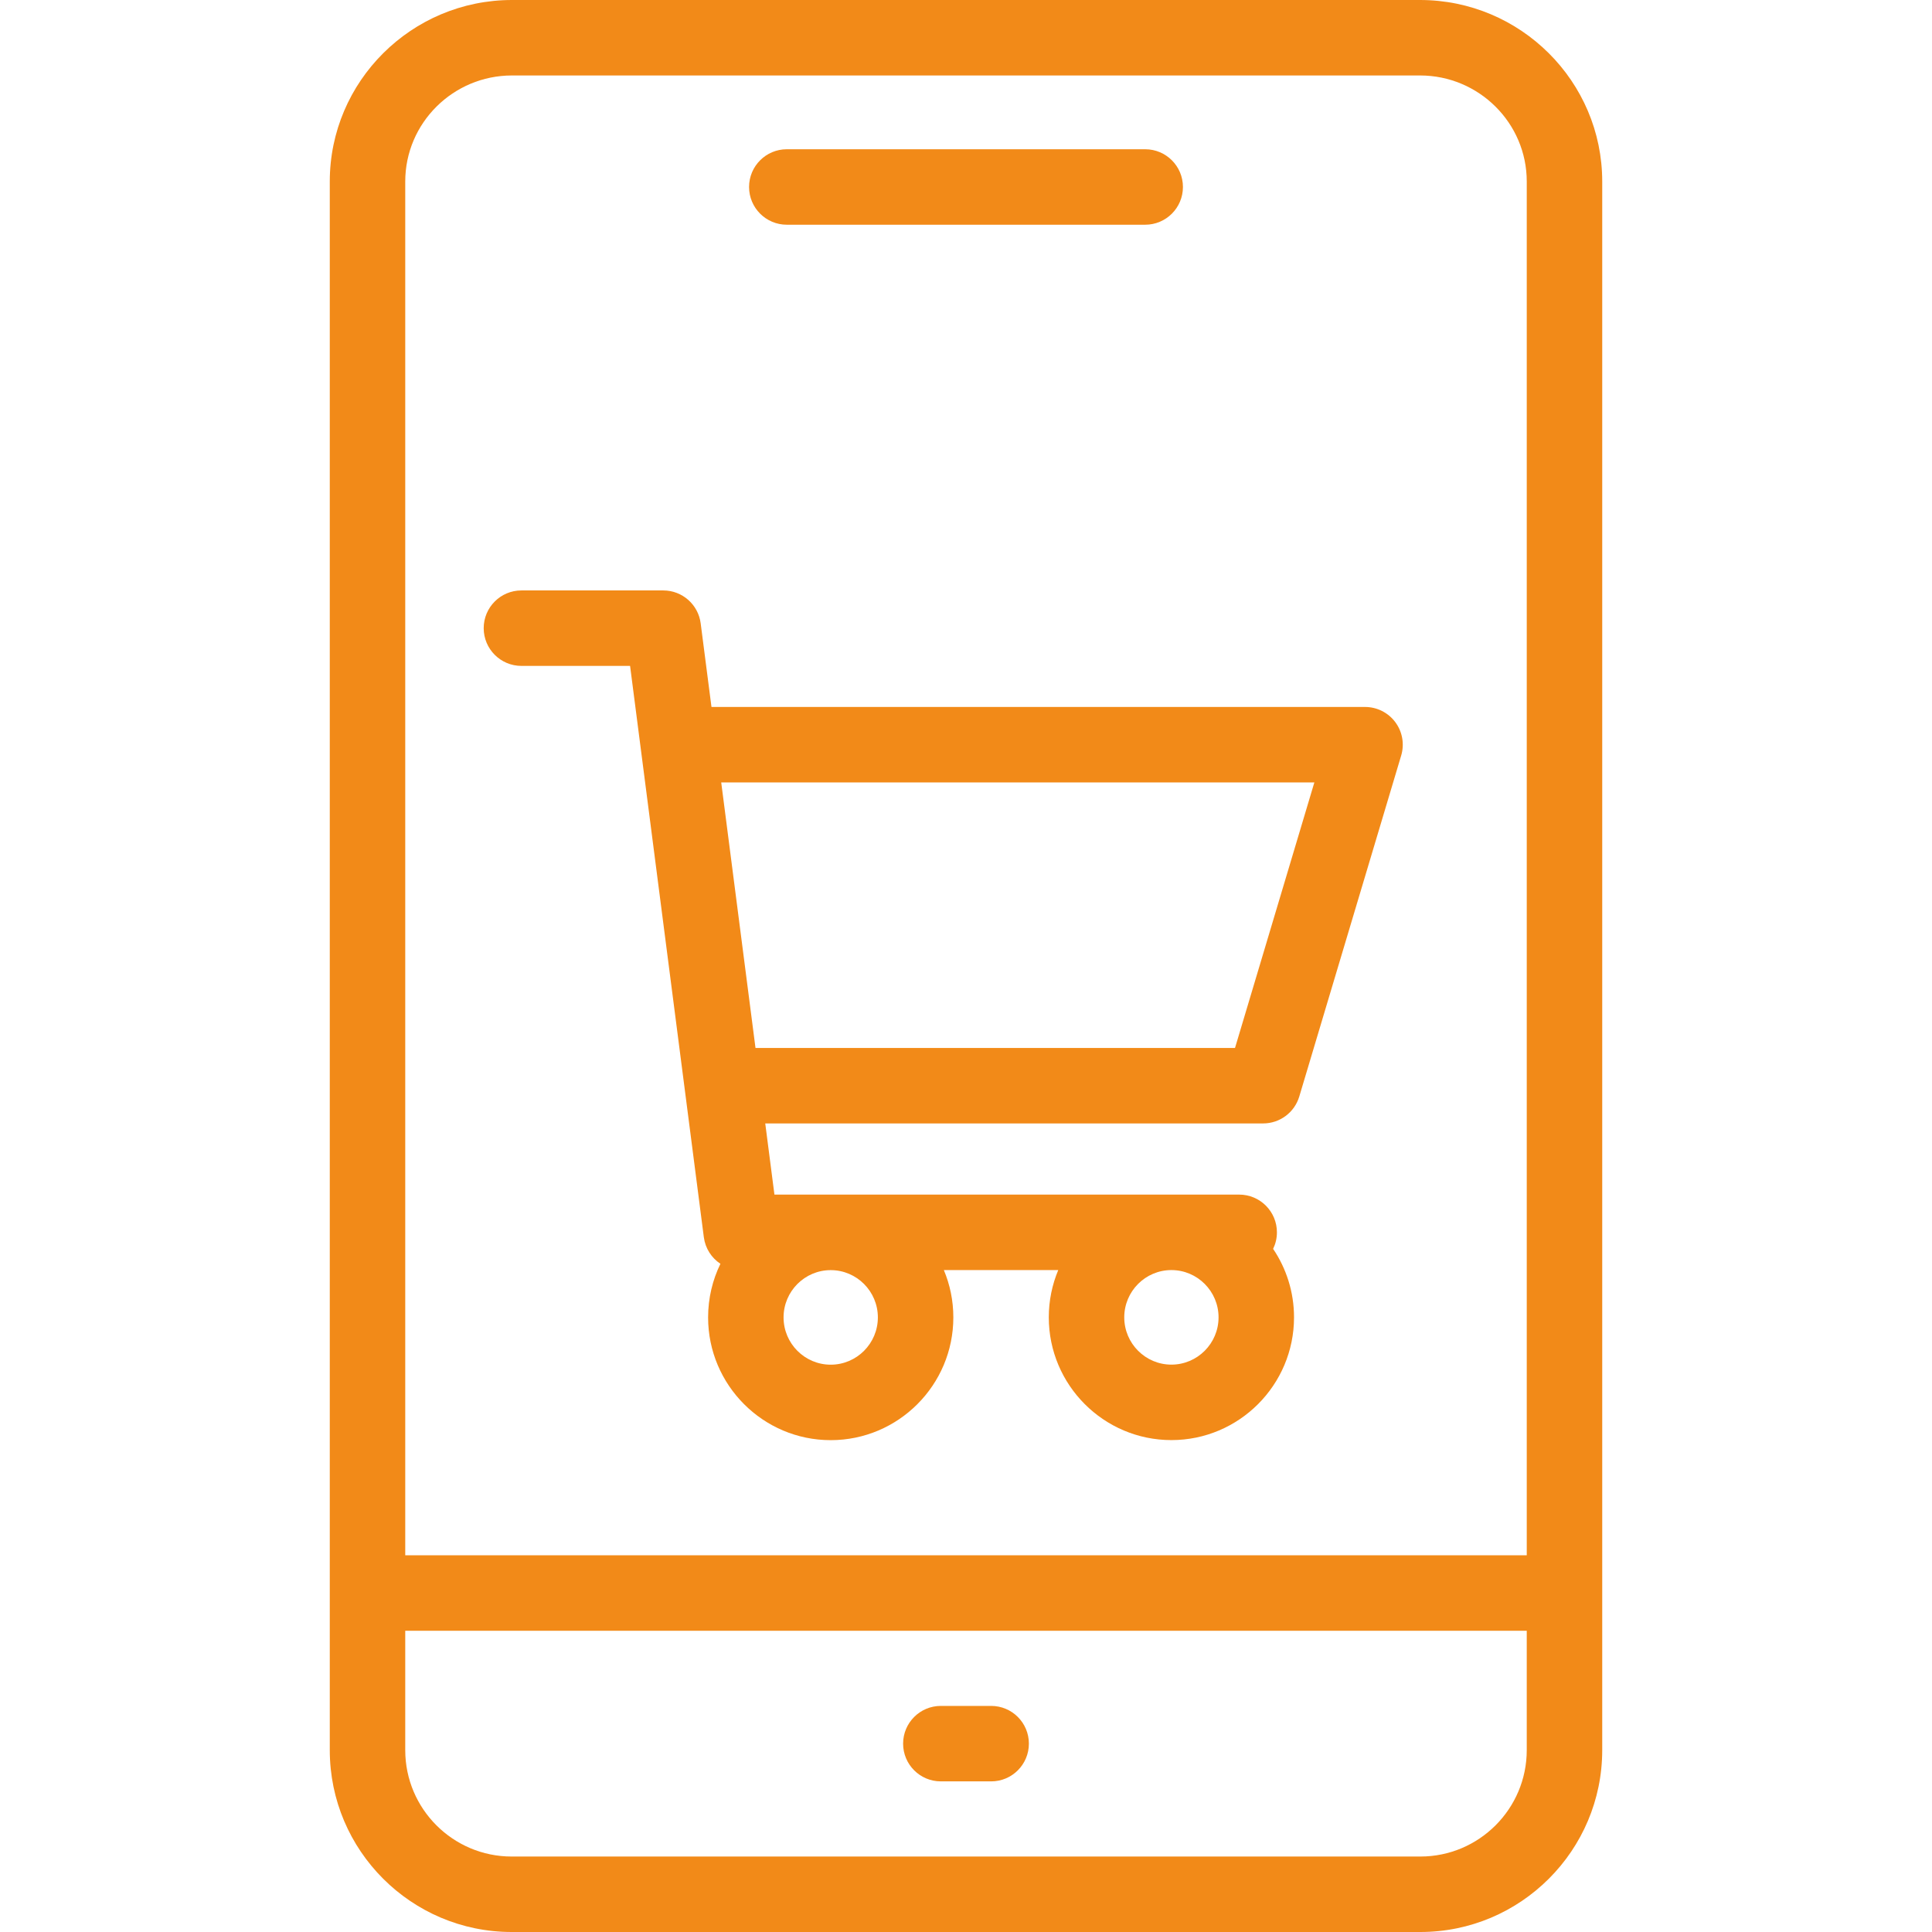 <svg id="Capa_1" enable-background="new 0 0 512 512" height="62" viewBox="0 0 512 512" width="62" xmlns="http://www.w3.org/2000/svg"><g fill="#f28a18"><path d="m361.745 187.352h-173.197l-2.861-22.161c-.644-4.986-4.89-8.72-9.917-8.72h-37.586c-5.523 0-10 4.478-10 10s4.477 10 10 10h28.794l19.543 151.391c.384 2.974 2.049 5.502 4.398 7.058-2.092 4.295-3.266 9.116-3.266 14.207 0 17.937 14.577 32.529 32.495 32.529s32.495-14.593 32.495-32.529c0-4.444-.895-8.683-2.514-12.546h30.317c-1.615 3.858-2.508 8.092-2.508 12.53 0 17.937 14.577 32.529 32.495 32.529s32.495-14.593 32.495-32.529c0-6.716-2.044-12.963-5.541-18.151.645-1.323 1.008-2.808 1.008-4.379 0-5.522-4.477-10-10-10h-123.164l-2.435-18.86h131.943c4.42 0 8.316-2.901 9.582-7.137l27.006-90.369c.904-3.027.325-6.304-1.562-8.837s-4.861-4.026-8.02-4.026zm-141.597 174.304c-6.89 0-12.495-5.621-12.495-12.529 0-6.909 5.605-12.53 12.495-12.53s12.495 5.621 12.495 12.53c.001 6.908-5.605 12.529-12.495 12.529zm90.286-.015c-6.89 0-12.495-5.621-12.495-12.529 0-6.909 5.605-12.53 12.495-12.53s12.495 5.621 12.495 12.53c0 6.908-5.606 12.529-12.495 12.529zm16.856-83.92h-127.076l-9.084-70.369h157.189z"/><path d="m376.321 0h-240.642c-26.624 0-48.284 21.579-48.284 48.103v415.704c0 26.574 21.619 48.193 48.193 48.193h240.825c26.574 0 48.193-21.619 48.193-48.193v-415.704c-.001-26.524-21.661-48.103-48.285-48.103zm-268.926 48.103c0-15.496 12.688-28.103 28.284-28.103h240.643c15.596 0 28.284 12.606 28.284 28.103v364.065h-297.211zm297.21 415.704c0 15.546-12.647 28.193-28.193 28.193h-240.825c-15.545 0-28.193-12.647-28.193-28.193v-31.639h297.211z"/><path d="m249.333 472.084h13.333c5.523 0 10-4.478 10-10s-4.477-10-10-10h-13.333c-5.523 0-10 4.478-10 10s4.478 10 10 10z"/><path d="m208.511 59.553h94.979c5.523 0 10-4.478 10-10s-4.477-10-10-10h-94.979c-5.523 0-10 4.478-10 10s4.477 10 10 10z"/></g></svg>